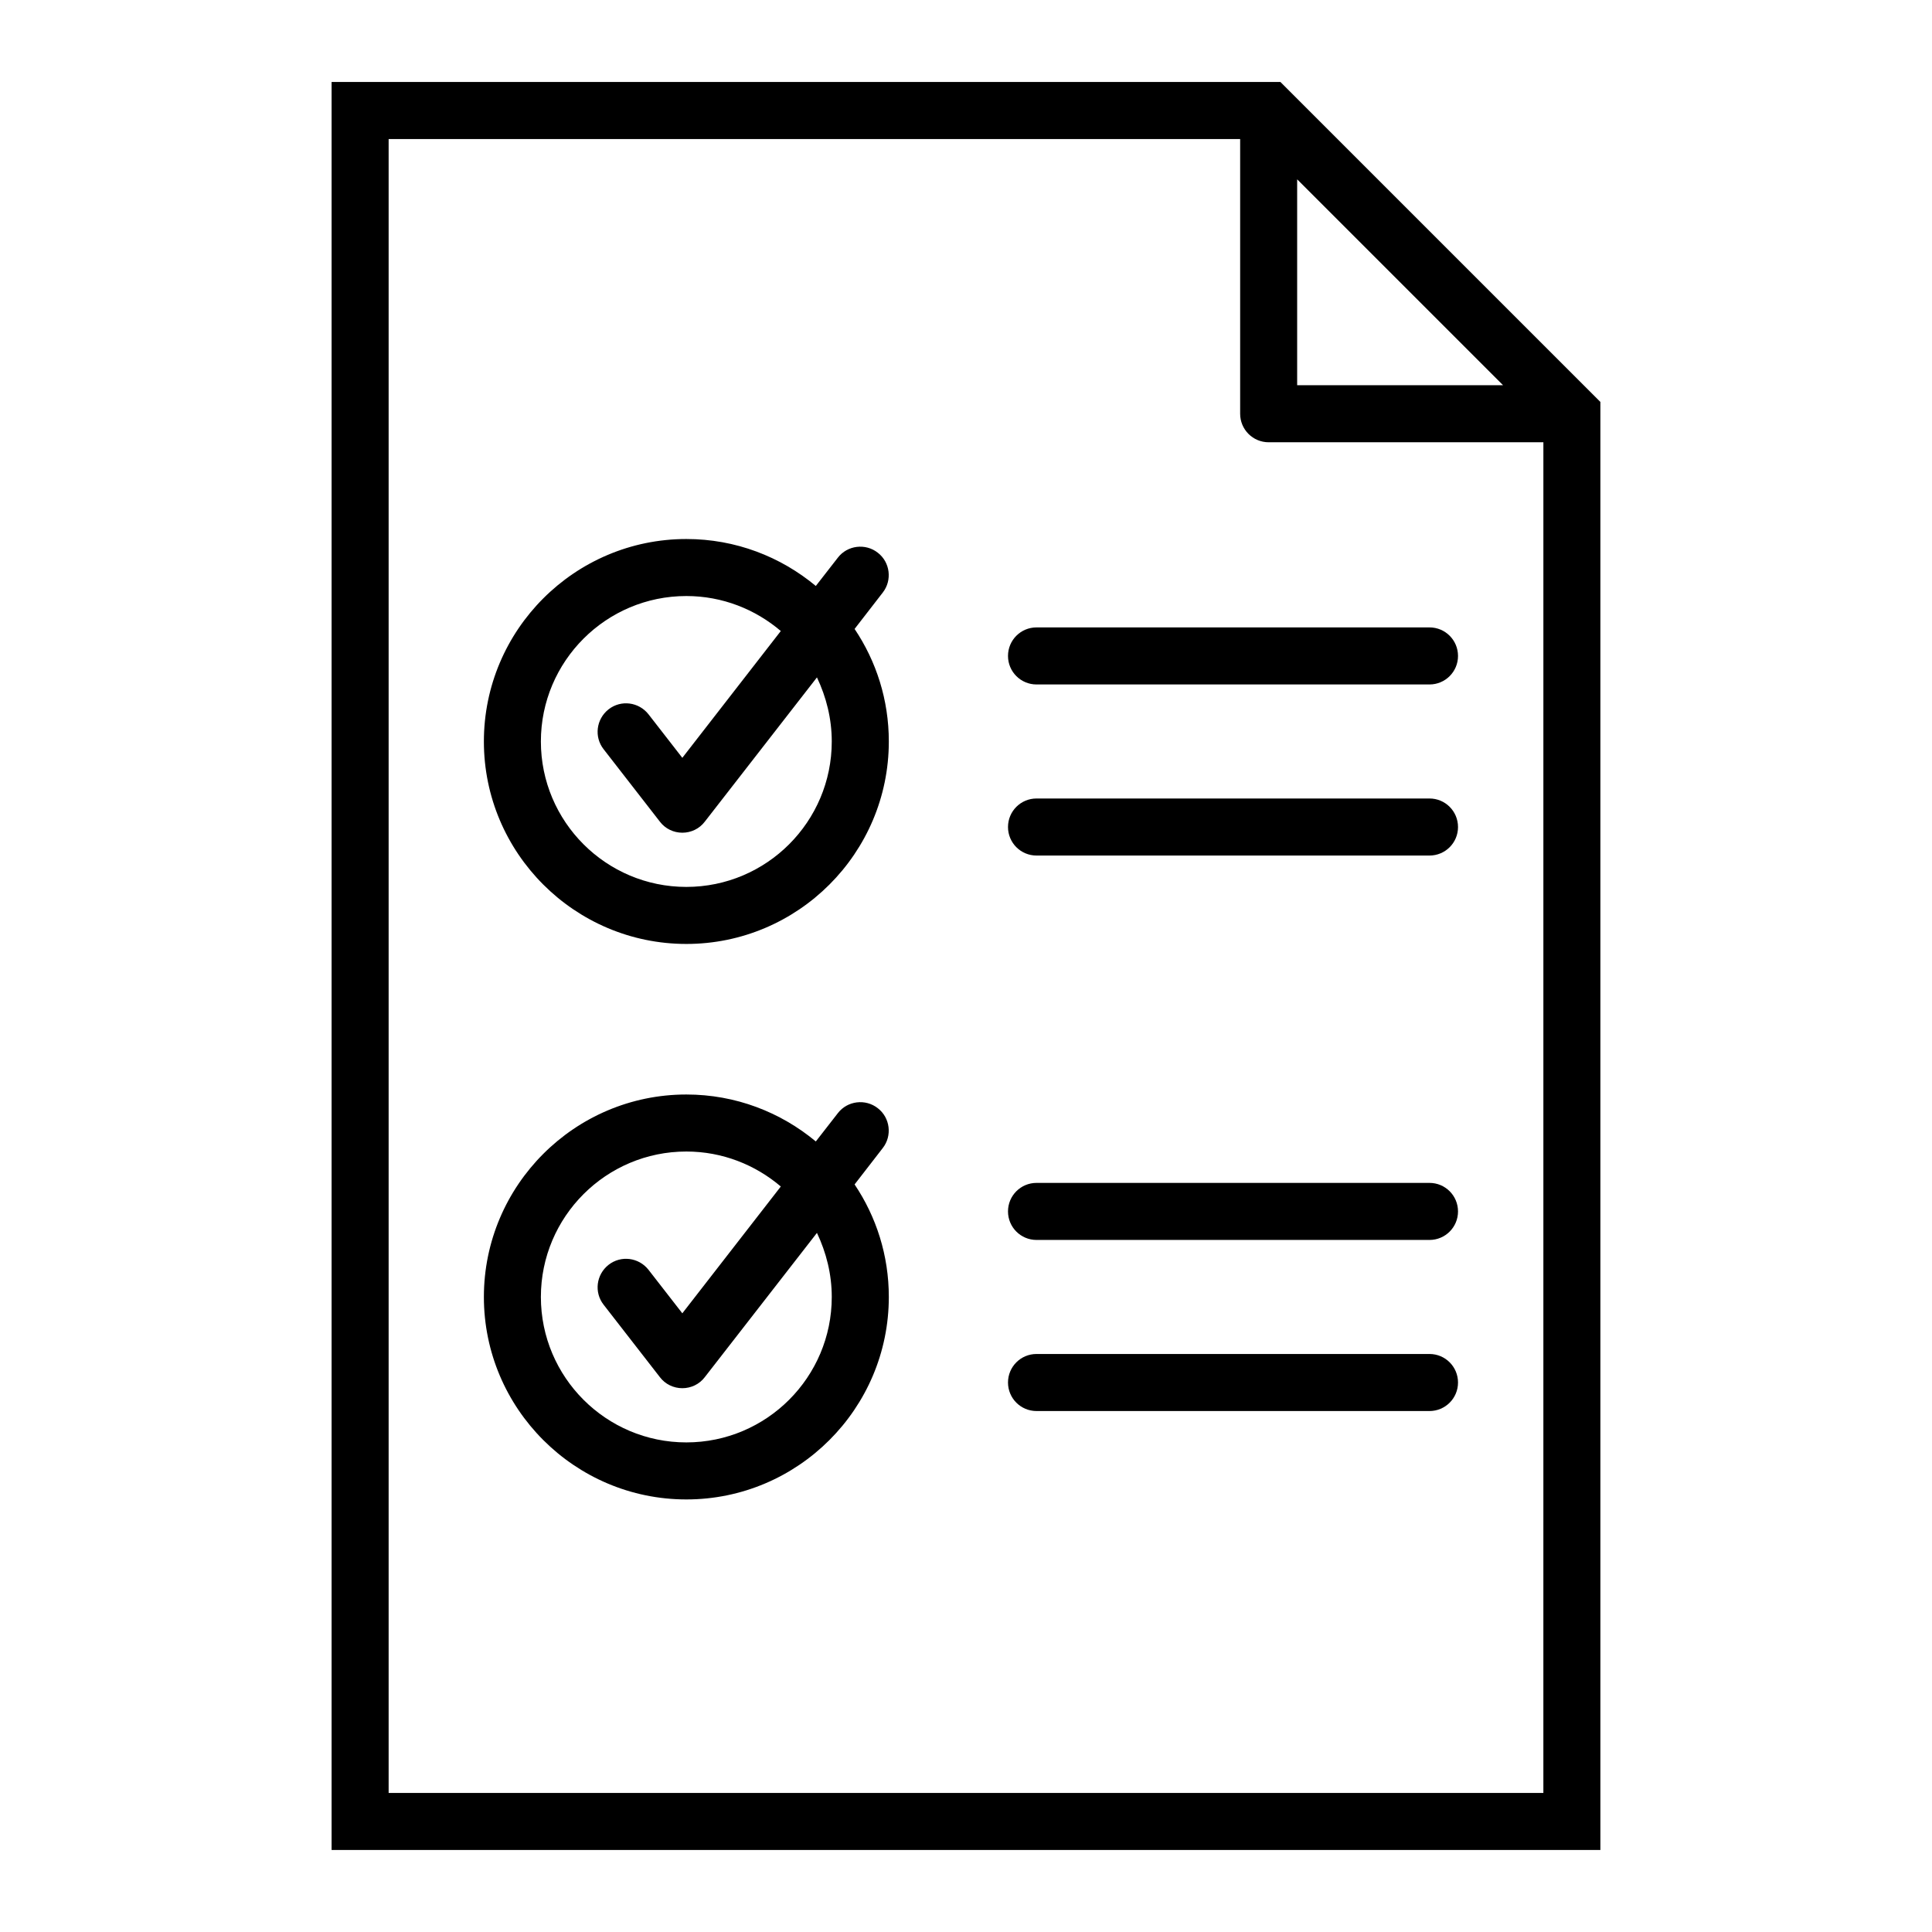 <?xml version="1.0" encoding="UTF-8"?>
<!-- Uploaded to: SVG Find, www.svgrepo.com, Generator: SVG Find Mixer Tools -->
<svg fill="#000000" width="800px" height="800px" version="1.1" viewBox="144 144 512 512" xmlns="http://www.w3.org/2000/svg">
 <g>
  <path d="m377.93 301.05c2.57-3.273 1.965-8.062-1.309-10.578-3.273-2.57-8.062-1.965-10.578 1.309l-5.844 7.508c-9.32-7.758-21.262-12.445-34.309-12.445-29.574 0-53.656 24.082-53.656 53.656s24.082 53.656 53.656 53.656 53.656-24.082 53.656-53.656c0-11.035-3.324-21.262-9.07-29.824zm-13.504 39.449c0 21.262-17.281 38.543-38.543 38.543s-38.543-17.281-38.543-38.543 17.281-38.543 38.543-38.543c9.574 0 18.289 3.527 25.039 9.27l-26.098 33.605-8.969-11.539c-2.57-3.273-7.305-3.879-10.578-1.309s-3.879 7.305-1.309 10.578l14.914 19.195c1.41 1.863 3.629 2.922 5.945 2.922 2.316 0 4.535-1.059 5.945-2.922l29.727-38.238c2.465 5.191 3.926 10.934 3.926 16.98z"/>
  <path d="m565.9 248.3-82.574-82.574h-251.45v468.54h336.24v-383.75zm-23.578-2.215h-54.562v-54.562zm-295.33 373.07v-438.31h225.66v72.801c0 4.18 3.375 7.559 7.559 7.559h72.801l-0.004 357.95z"/>
  <path d="m522.83 355.61h-104.14c-4.18 0-7.559 3.375-7.559 7.559 0 4.18 3.375 7.559 7.559 7.559h104.14c4.18 0 7.559-3.375 7.559-7.559-0.004-4.184-3.379-7.559-7.559-7.559z"/>
  <path d="m522.83 310.27h-104.14c-4.18 0-7.559 3.375-7.559 7.559 0 4.18 3.375 7.559 7.559 7.559h104.14c4.18 0 7.559-3.375 7.559-7.559-0.004-4.184-3.379-7.559-7.559-7.559z"/>
  <path d="m377.93 448.26c2.57-3.273 1.965-8.062-1.309-10.578-3.273-2.57-8.062-1.965-10.578 1.309l-5.844 7.508c-9.32-7.758-21.262-12.445-34.309-12.445-29.574 0-53.656 24.082-53.656 53.656 0 29.574 24.082 53.656 53.656 53.656s53.656-24.082 53.656-53.656c0-11.035-3.324-21.262-9.07-29.824zm-13.504 39.449c0 21.262-17.281 38.543-38.543 38.543s-38.543-17.281-38.543-38.543c0-21.262 17.281-38.543 38.543-38.543 9.574 0 18.289 3.527 25.039 9.27l-26.098 33.605-8.969-11.539c-2.57-3.273-7.305-3.879-10.578-1.309-3.273 2.57-3.879 7.305-1.309 10.578l14.914 19.195c1.41 1.863 3.629 2.922 5.945 2.922 2.316 0 4.535-1.059 5.945-2.922l29.727-38.238c2.465 5.191 3.926 10.938 3.926 16.98z"/>
  <path d="m522.83 502.82h-104.14c-4.18 0-7.559 3.375-7.559 7.559 0 4.18 3.375 7.559 7.559 7.559h104.14c4.18 0 7.559-3.375 7.559-7.559-0.004-4.18-3.379-7.559-7.559-7.559z"/>
  <path d="m522.83 457.48h-104.14c-4.18 0-7.559 3.375-7.559 7.559 0 4.18 3.375 7.559 7.559 7.559h104.14c4.18 0 7.559-3.375 7.559-7.559-0.004-4.184-3.379-7.559-7.559-7.559z"/>
 </g>
</svg>